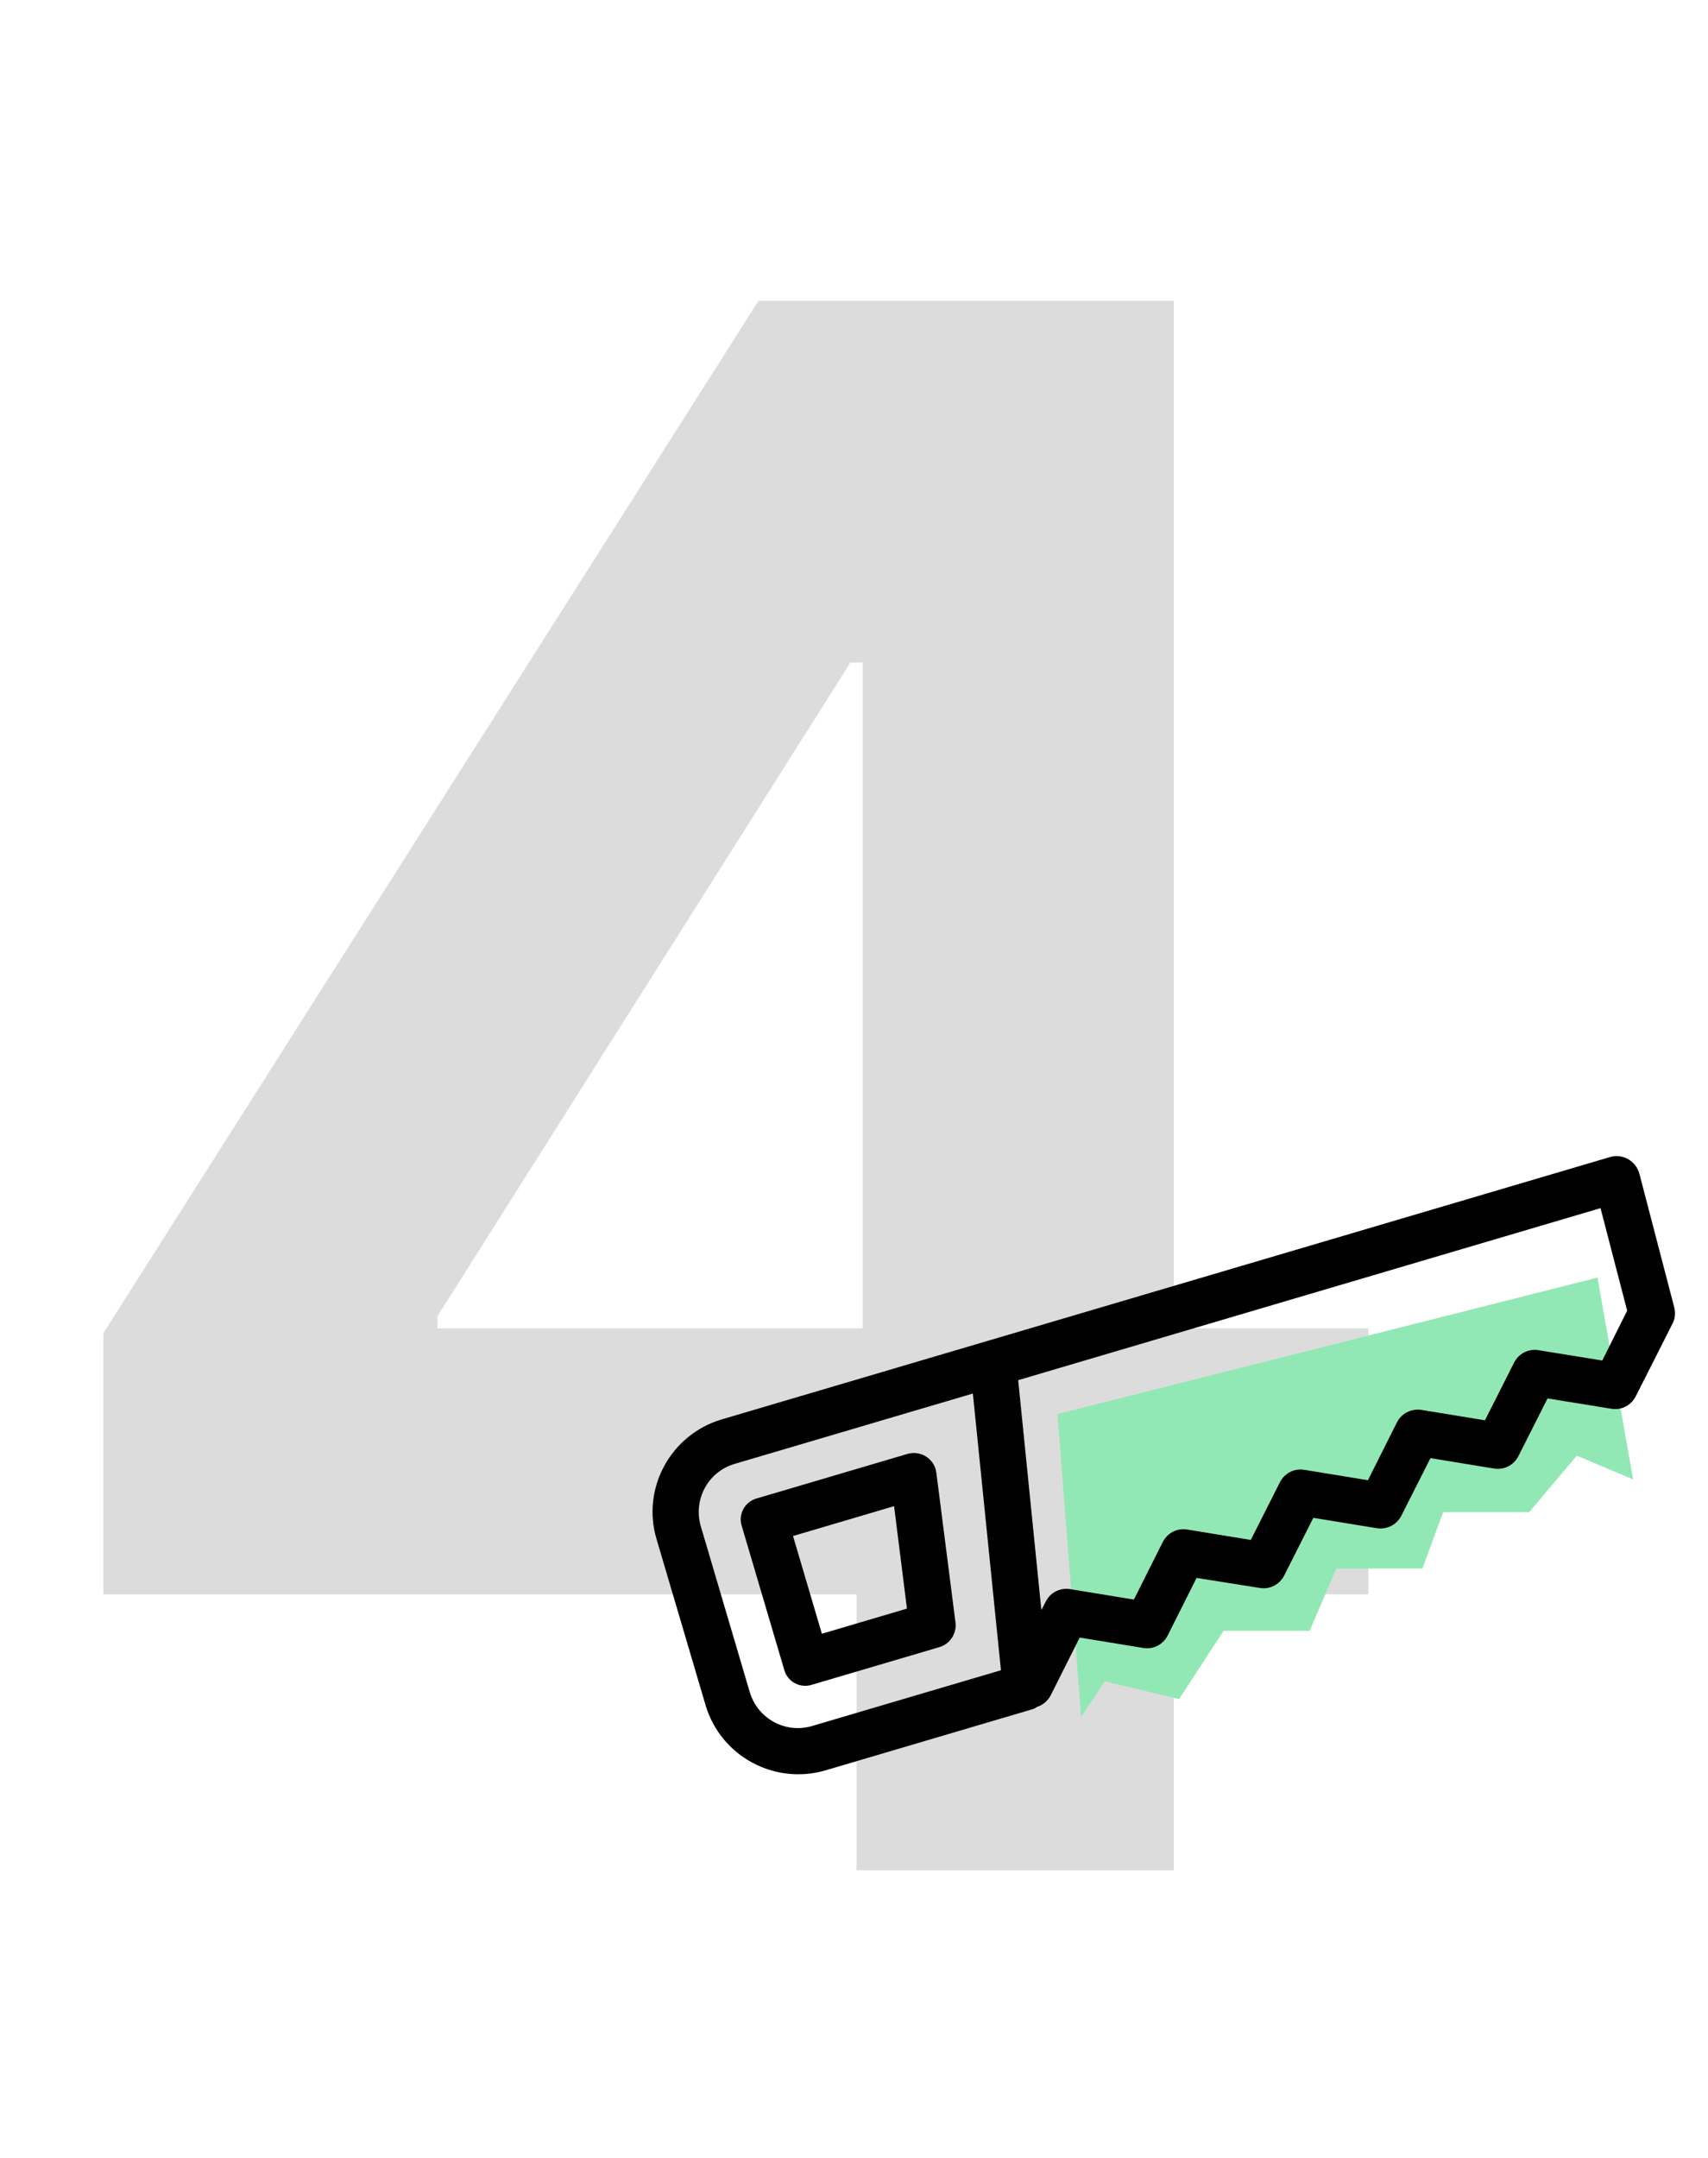 <svg width="95" height="120" viewBox="0 0 95 120" fill="none" xmlns="http://www.w3.org/2000/svg">
<path d="M5.753 88.659H47.642V104H65.284V88.659H76.108V73.872H65.284V16.727H42.188L5.753 74.128V88.659ZM47.983 73.872H24.332V73.19L47.301 36.841H47.983V73.872Z" fill="#DCDCDC"/>
<path d="M60.134 95.475L58.814 78.639L88.855 71.046L90.835 82.27L87.699 80.95L85.058 84.086H80.272L79.116 87.222H74.329L72.844 90.688H68.057L65.581 94.485L61.455 93.494L60.134 95.475Z" fill="#92E8B4"/>
<path d="M40.102 78.944L89.565 64.338C90.273 64.142 90.988 64.562 91.184 65.27L93.123 72.702C93.198 73.002 93.175 73.332 93.027 73.604L90.983 77.645C90.729 78.15 90.181 78.433 89.63 78.34L86.076 77.765L84.457 80.969C84.203 81.474 83.655 81.757 83.104 81.664L79.562 81.085L77.943 84.289C77.689 84.794 77.138 85.064 76.59 84.984L73.048 84.405L71.429 87.61C71.175 88.114 70.628 88.397 70.076 88.305L66.554 87.746L64.947 90.947C64.694 91.452 64.146 91.735 63.595 91.642L60.053 91.063L58.446 94.264C58.284 94.58 58.007 94.823 57.661 94.925L57.652 94.941C57.585 94.988 57.515 95.022 57.441 95.044L45.878 98.458C43.054 99.265 40.094 97.655 39.25 94.842L36.514 85.577C35.682 82.76 37.293 79.8 40.102 78.944ZM58.17 89.054C58.424 88.549 58.975 88.279 59.526 88.371L63.068 88.95L64.675 85.749C64.929 85.245 65.477 84.962 66.028 85.055L69.57 85.634L71.189 82.429C71.443 81.924 71.991 81.642 72.542 81.734L76.084 82.314L77.699 79.097C77.953 78.592 78.504 78.322 79.052 78.402L82.594 78.981L84.213 75.776C84.467 75.272 85.015 74.989 85.566 75.082L89.12 75.657L90.504 72.885L89.022 67.184L56.632 76.749L57.921 89.53L58.17 89.054ZM41.708 94.116C42.151 95.57 43.675 96.409 45.136 95.991L55.673 92.88L54.111 77.493L40.831 81.414C39.377 81.857 38.554 83.389 38.972 84.851L41.708 94.116Z" fill="black"/>
<path d="M42.032 83.343C42.057 83.335 42.069 83.332 42.094 83.325L50.445 80.859C51.108 80.649 51.821 81.016 52.027 81.667C52.049 81.742 52.071 81.816 52.08 81.894L53.145 90.228C53.221 90.851 52.83 91.436 52.221 91.603L45.154 93.689C44.516 93.891 43.835 93.541 43.633 92.903C43.626 92.878 43.622 92.866 43.615 92.841L41.262 84.873C41.047 84.238 41.397 83.557 42.032 83.343ZM45.713 90.851L50.445 89.454L49.729 83.756L44.108 85.416L45.713 90.851Z" fill="black"/>
</svg>
